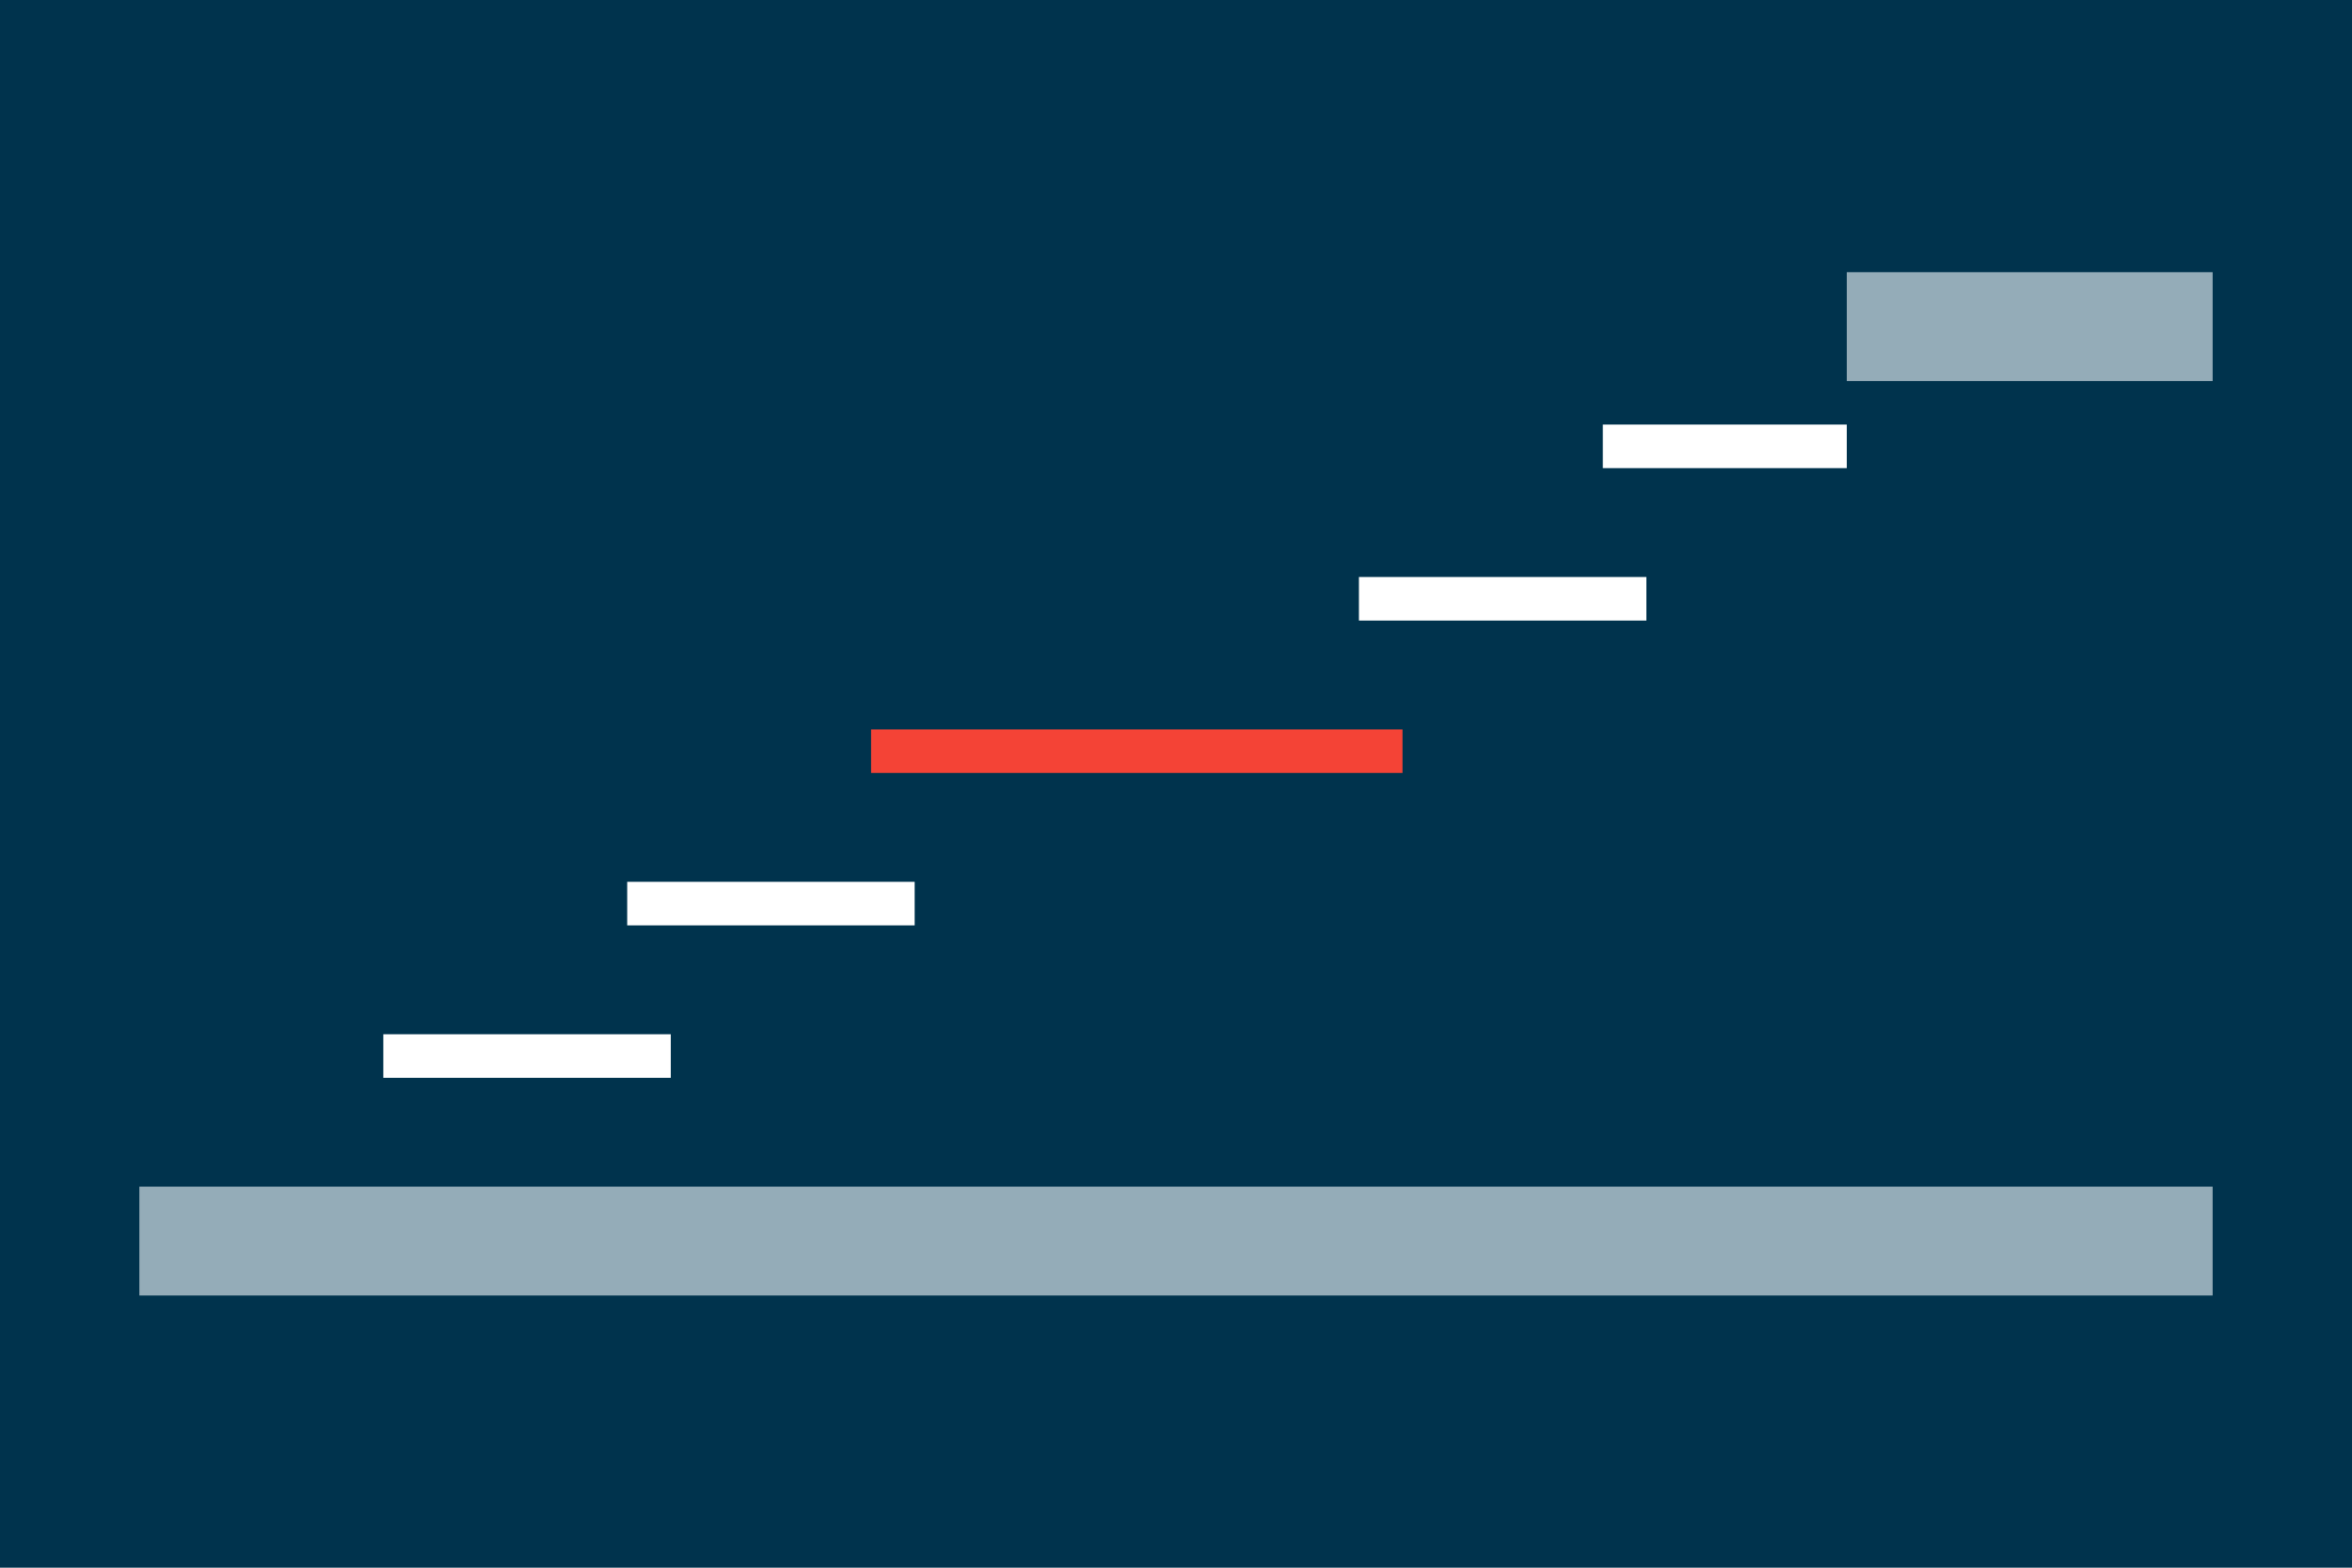 <svg xmlns="http://www.w3.org/2000/svg" viewBox="0 0 2700 1800">
    <rect fill="#00334d" stroke="none" x="0" y="0" width="2700" height="1800"/>
    <rect fill="#f44336" stroke="none" x="1000" y="837.5" width="610" height="50"/>
    <g fill="white" stroke="none">
        <rect x="440" y="1187.5" width="330" height="50"/>
        <rect x="720" y="1012.5" width="330" height="50"/>
        <rect x="1560" y="662.5" width="330" height="50"/>
        <rect x="1840" y="487.5" width="280" height="50"/>
    </g>
    <g fill="#94acb8" stroke="none">
        <rect x="160" y="1362.5" width="2380" height="125"/>
        <rect x="2120" y="312.5" width="420" height="125"/>
    </g>
</svg>

